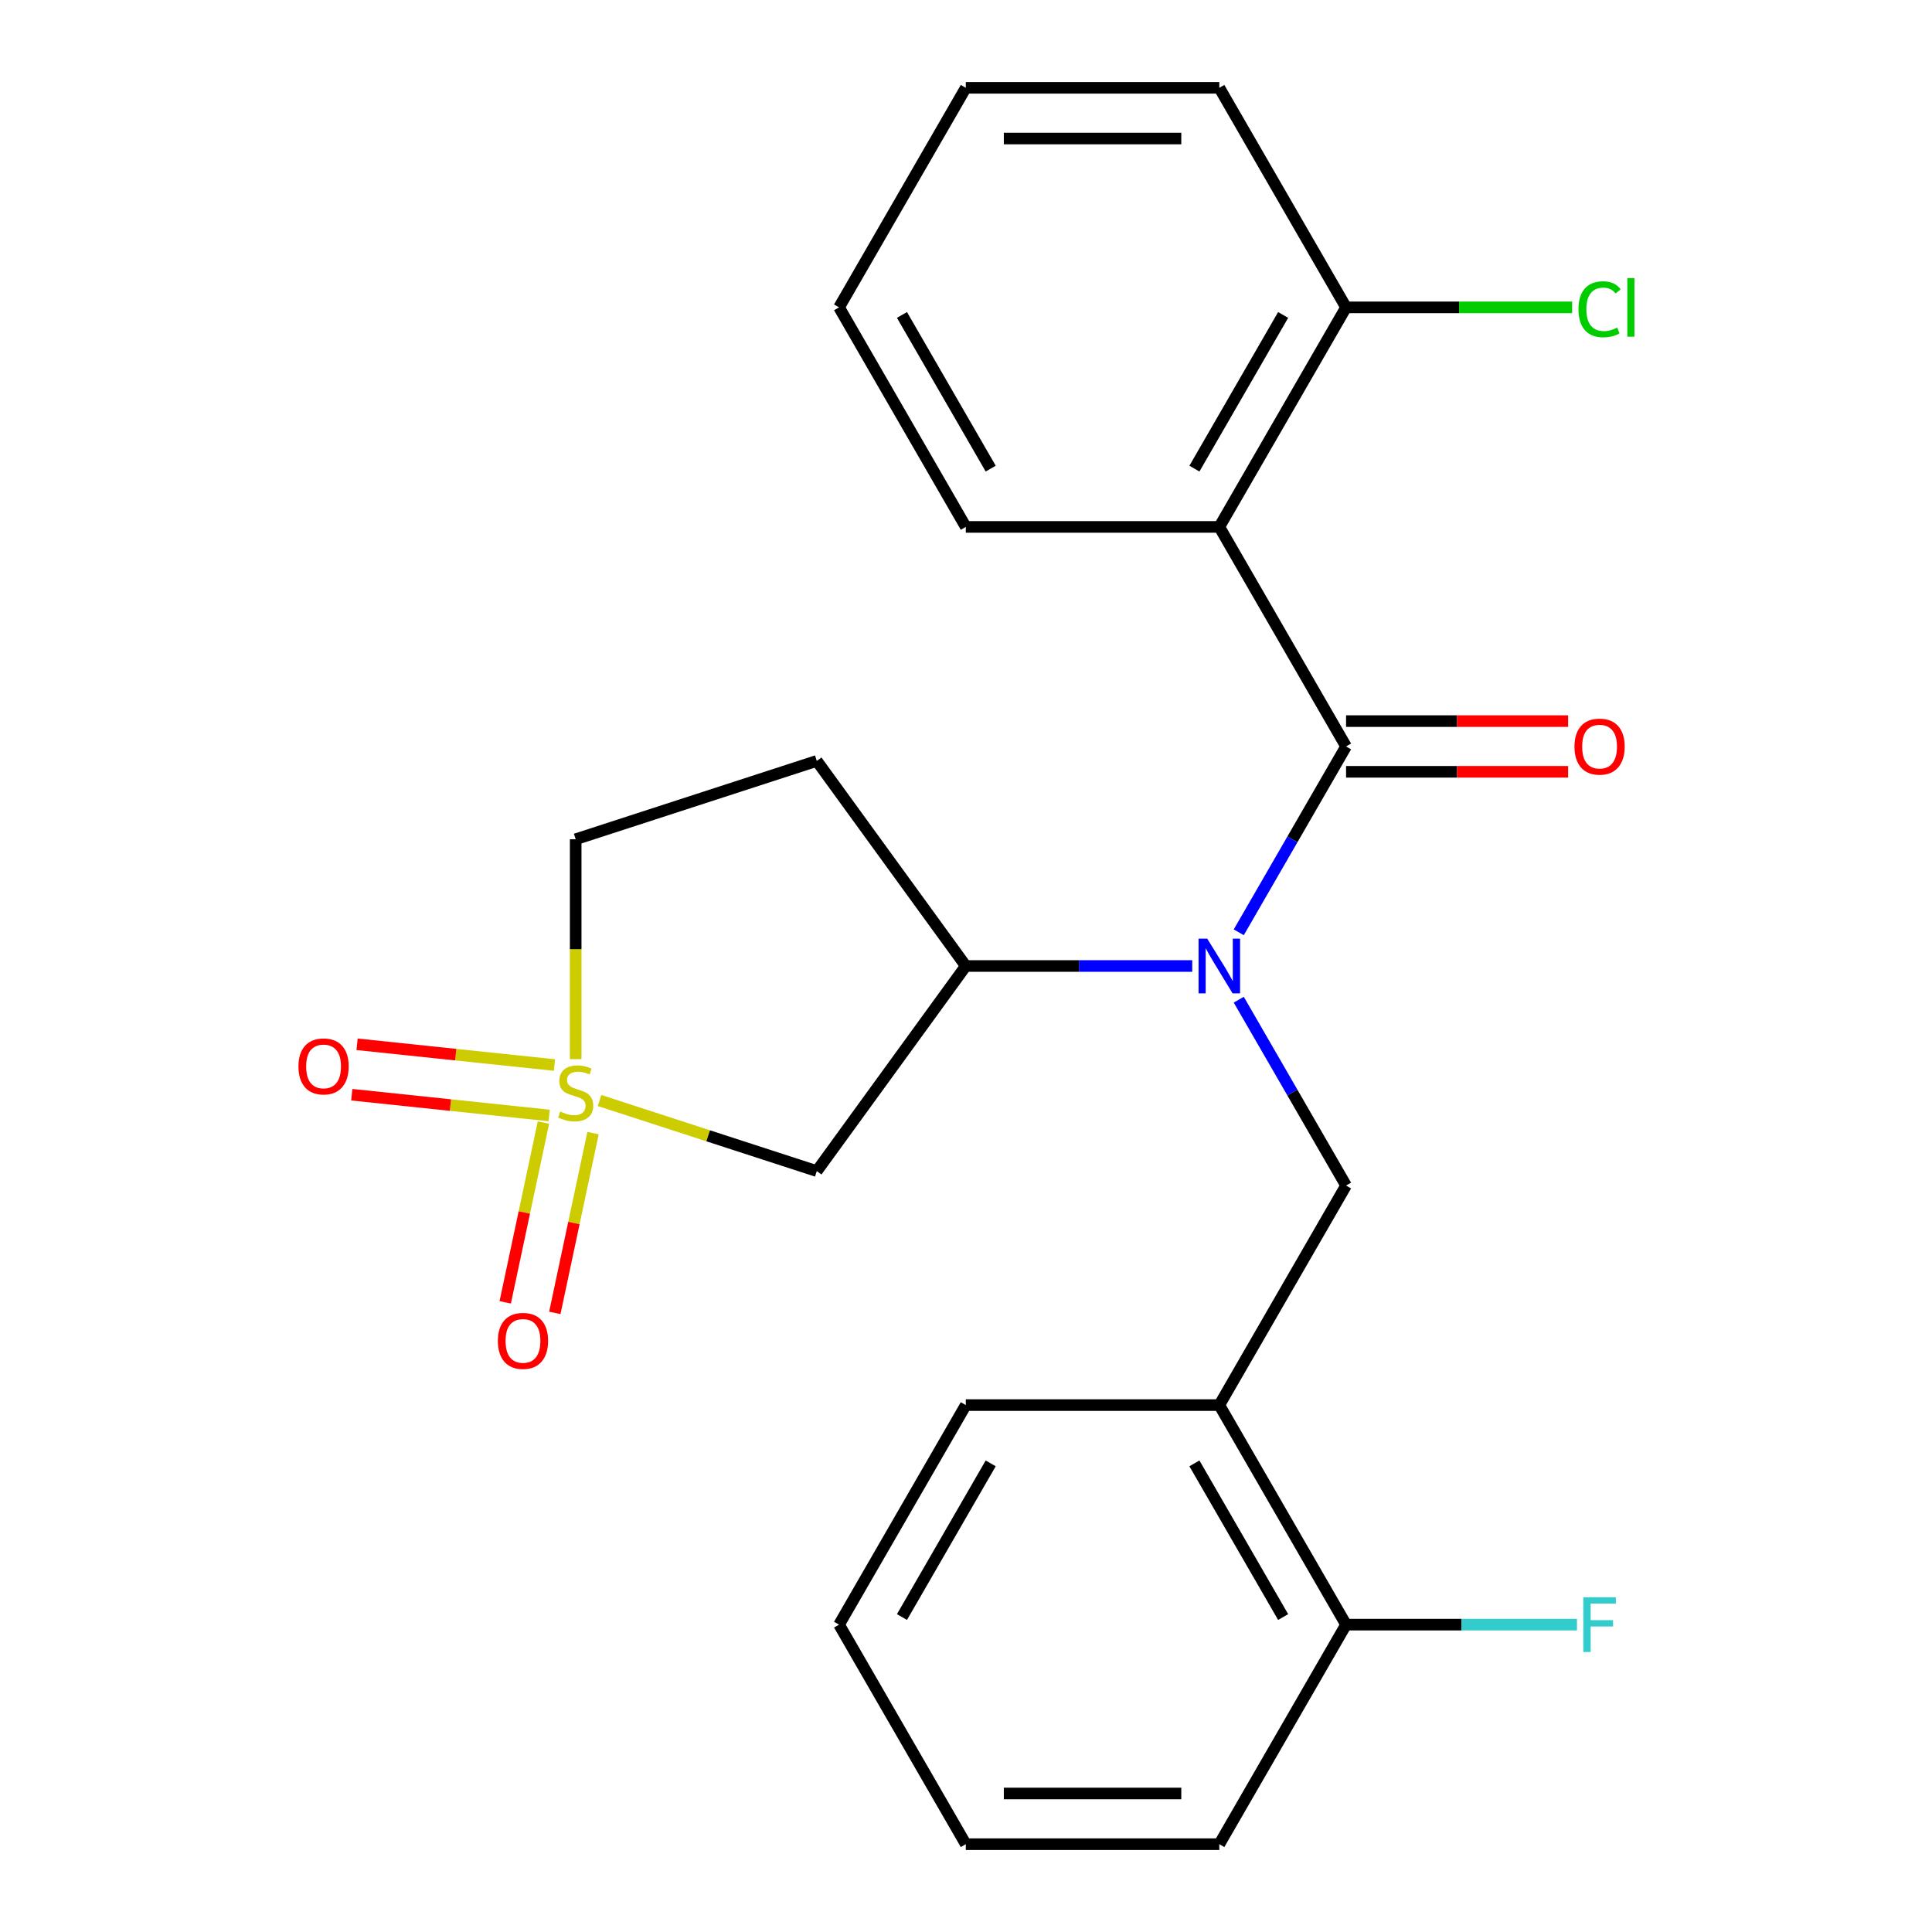 <?xml version='1.0' encoding='iso-8859-1'?>
<svg version='1.1' baseProfile='full'
              xmlns='http://www.w3.org/2000/svg'
                      xmlns:rdkit='http://www.rdkit.org/xml'
                      xmlns:xlink='http://www.w3.org/1999/xlink'
                  xml:space='preserve'
width='1000px' height='1000px' viewBox='0 0 1000 1000'>
<!-- END OF HEADER -->
<rect style='opacity:1.0;fill:#FFFFFF;stroke:none' width='1000' height='1000' x='0' y='0'> </rect>
<path class='bond-3' d='M 310.338,569.624 L 366.554,587.89' style='fill:none;fill-rule:evenodd;stroke:#CCCC00;stroke-width:6px;stroke-linecap:butt;stroke-linejoin:miter;stroke-opacity:1' />
<path class='bond-3' d='M 366.554,587.89 L 422.771,606.156' style='fill:none;fill-rule:evenodd;stroke:#000000;stroke-width:6px;stroke-linecap:butt;stroke-linejoin:miter;stroke-opacity:1' />
<path class='bond-7' d='M 281.282,581.04 L 271.393,627.566' style='fill:none;fill-rule:evenodd;stroke:#CCCC00;stroke-width:6px;stroke-linecap:butt;stroke-linejoin:miter;stroke-opacity:1' />
<path class='bond-7' d='M 271.393,627.566 L 261.504,674.092' style='fill:none;fill-rule:evenodd;stroke:#FF0000;stroke-width:6px;stroke-linecap:butt;stroke-linejoin:miter;stroke-opacity:1' />
<path class='bond-7' d='M 306.952,586.497 L 297.063,633.022' style='fill:none;fill-rule:evenodd;stroke:#CCCC00;stroke-width:6px;stroke-linecap:butt;stroke-linejoin:miter;stroke-opacity:1' />
<path class='bond-7' d='M 297.063,633.022 L 287.173,679.548' style='fill:none;fill-rule:evenodd;stroke:#FF0000;stroke-width:6px;stroke-linecap:butt;stroke-linejoin:miter;stroke-opacity:1' />
<path class='bond-8' d='M 286.989,551.259 L 235.905,545.89' style='fill:none;fill-rule:evenodd;stroke:#CCCC00;stroke-width:6px;stroke-linecap:butt;stroke-linejoin:miter;stroke-opacity:1' />
<path class='bond-8' d='M 235.905,545.89 L 184.822,540.521' style='fill:none;fill-rule:evenodd;stroke:#FF0000;stroke-width:6px;stroke-linecap:butt;stroke-linejoin:miter;stroke-opacity:1' />
<path class='bond-8' d='M 284.245,577.359 L 233.162,571.989' style='fill:none;fill-rule:evenodd;stroke:#CCCC00;stroke-width:6px;stroke-linecap:butt;stroke-linejoin:miter;stroke-opacity:1' />
<path class='bond-8' d='M 233.162,571.989 L 182.078,566.62' style='fill:none;fill-rule:evenodd;stroke:#FF0000;stroke-width:6px;stroke-linecap:butt;stroke-linejoin:miter;stroke-opacity:1' />
<path class='bond-12' d='M 297.977,548.208 L 297.977,491.3' style='fill:none;fill-rule:evenodd;stroke:#CCCC00;stroke-width:6px;stroke-linecap:butt;stroke-linejoin:miter;stroke-opacity:1' />
<path class='bond-12' d='M 297.977,491.3 L 297.977,434.392' style='fill:none;fill-rule:evenodd;stroke:#000000;stroke-width:6px;stroke-linecap:butt;stroke-linejoin:miter;stroke-opacity:1' />
<path class='bond-0' d='M 696.722,386.364 L 668.953,434.462' style='fill:none;fill-rule:evenodd;stroke:#000000;stroke-width:6px;stroke-linecap:butt;stroke-linejoin:miter;stroke-opacity:1' />
<path class='bond-0' d='M 668.953,434.462 L 641.183,482.56' style='fill:none;fill-rule:evenodd;stroke:#0000FF;stroke-width:6px;stroke-linecap:butt;stroke-linejoin:miter;stroke-opacity:1' />
<path class='bond-2' d='M 696.722,386.364 L 631.114,272.727' style='fill:none;fill-rule:evenodd;stroke:#000000;stroke-width:6px;stroke-linecap:butt;stroke-linejoin:miter;stroke-opacity:1' />
<path class='bond-11' d='M 696.722,399.485 L 754.19,399.485' style='fill:none;fill-rule:evenodd;stroke:#000000;stroke-width:6px;stroke-linecap:butt;stroke-linejoin:miter;stroke-opacity:1' />
<path class='bond-11' d='M 754.19,399.485 L 811.658,399.485' style='fill:none;fill-rule:evenodd;stroke:#FF0000;stroke-width:6px;stroke-linecap:butt;stroke-linejoin:miter;stroke-opacity:1' />
<path class='bond-11' d='M 696.722,373.242 L 754.19,373.242' style='fill:none;fill-rule:evenodd;stroke:#000000;stroke-width:6px;stroke-linecap:butt;stroke-linejoin:miter;stroke-opacity:1' />
<path class='bond-11' d='M 754.19,373.242 L 811.658,373.242' style='fill:none;fill-rule:evenodd;stroke:#FF0000;stroke-width:6px;stroke-linecap:butt;stroke-linejoin:miter;stroke-opacity:1' />
<path class='bond-1' d='M 617.094,500 L 558.496,500' style='fill:none;fill-rule:evenodd;stroke:#0000FF;stroke-width:6px;stroke-linecap:butt;stroke-linejoin:miter;stroke-opacity:1' />
<path class='bond-1' d='M 558.496,500 L 499.898,500' style='fill:none;fill-rule:evenodd;stroke:#000000;stroke-width:6px;stroke-linecap:butt;stroke-linejoin:miter;stroke-opacity:1' />
<path class='bond-5' d='M 641.183,517.44 L 668.953,565.538' style='fill:none;fill-rule:evenodd;stroke:#0000FF;stroke-width:6px;stroke-linecap:butt;stroke-linejoin:miter;stroke-opacity:1' />
<path class='bond-5' d='M 668.953,565.538 L 696.722,613.636' style='fill:none;fill-rule:evenodd;stroke:#000000;stroke-width:6px;stroke-linecap:butt;stroke-linejoin:miter;stroke-opacity:1' />
<path class='bond-10' d='M 631.114,272.727 L 696.722,159.091' style='fill:none;fill-rule:evenodd;stroke:#000000;stroke-width:6px;stroke-linecap:butt;stroke-linejoin:miter;stroke-opacity:1' />
<path class='bond-10' d='M 618.228,242.56 L 664.153,163.015' style='fill:none;fill-rule:evenodd;stroke:#000000;stroke-width:6px;stroke-linecap:butt;stroke-linejoin:miter;stroke-opacity:1' />
<path class='bond-16' d='M 631.114,272.727 L 499.898,272.727' style='fill:none;fill-rule:evenodd;stroke:#000000;stroke-width:6px;stroke-linecap:butt;stroke-linejoin:miter;stroke-opacity:1' />
<path class='bond-4' d='M 422.771,606.156 L 499.898,500' style='fill:none;fill-rule:evenodd;stroke:#000000;stroke-width:6px;stroke-linecap:butt;stroke-linejoin:miter;stroke-opacity:1' />
<path class='bond-24' d='M 499.898,500 L 422.771,393.844' style='fill:none;fill-rule:evenodd;stroke:#000000;stroke-width:6px;stroke-linecap:butt;stroke-linejoin:miter;stroke-opacity:1' />
<path class='bond-6' d='M 696.722,613.636 L 631.114,727.273' style='fill:none;fill-rule:evenodd;stroke:#000000;stroke-width:6px;stroke-linecap:butt;stroke-linejoin:miter;stroke-opacity:1' />
<path class='bond-13' d='M 631.114,727.273 L 696.722,840.909' style='fill:none;fill-rule:evenodd;stroke:#000000;stroke-width:6px;stroke-linecap:butt;stroke-linejoin:miter;stroke-opacity:1' />
<path class='bond-13' d='M 618.228,757.44 L 664.153,836.985' style='fill:none;fill-rule:evenodd;stroke:#000000;stroke-width:6px;stroke-linecap:butt;stroke-linejoin:miter;stroke-opacity:1' />
<path class='bond-17' d='M 631.114,727.273 L 499.898,727.273' style='fill:none;fill-rule:evenodd;stroke:#000000;stroke-width:6px;stroke-linecap:butt;stroke-linejoin:miter;stroke-opacity:1' />
<path class='bond-9' d='M 422.771,393.844 L 297.977,434.392' style='fill:none;fill-rule:evenodd;stroke:#000000;stroke-width:6px;stroke-linecap:butt;stroke-linejoin:miter;stroke-opacity:1' />
<path class='bond-14' d='M 696.722,159.091 L 755.23,159.091' style='fill:none;fill-rule:evenodd;stroke:#000000;stroke-width:6px;stroke-linecap:butt;stroke-linejoin:miter;stroke-opacity:1' />
<path class='bond-14' d='M 755.23,159.091 L 813.738,159.091' style='fill:none;fill-rule:evenodd;stroke:#00CC00;stroke-width:6px;stroke-linecap:butt;stroke-linejoin:miter;stroke-opacity:1' />
<path class='bond-18' d='M 696.722,159.091 L 631.114,45.455' style='fill:none;fill-rule:evenodd;stroke:#000000;stroke-width:6px;stroke-linecap:butt;stroke-linejoin:miter;stroke-opacity:1' />
<path class='bond-15' d='M 696.722,840.909 L 756.48,840.909' style='fill:none;fill-rule:evenodd;stroke:#000000;stroke-width:6px;stroke-linecap:butt;stroke-linejoin:miter;stroke-opacity:1' />
<path class='bond-15' d='M 756.48,840.909 L 816.238,840.909' style='fill:none;fill-rule:evenodd;stroke:#33CCCC;stroke-width:6px;stroke-linecap:butt;stroke-linejoin:miter;stroke-opacity:1' />
<path class='bond-19' d='M 696.722,840.909 L 631.114,954.545' style='fill:none;fill-rule:evenodd;stroke:#000000;stroke-width:6px;stroke-linecap:butt;stroke-linejoin:miter;stroke-opacity:1' />
<path class='bond-20' d='M 499.898,272.727 L 434.29,159.091' style='fill:none;fill-rule:evenodd;stroke:#000000;stroke-width:6px;stroke-linecap:butt;stroke-linejoin:miter;stroke-opacity:1' />
<path class='bond-20' d='M 512.784,242.56 L 466.858,163.015' style='fill:none;fill-rule:evenodd;stroke:#000000;stroke-width:6px;stroke-linecap:butt;stroke-linejoin:miter;stroke-opacity:1' />
<path class='bond-21' d='M 499.898,727.273 L 434.29,840.909' style='fill:none;fill-rule:evenodd;stroke:#000000;stroke-width:6px;stroke-linecap:butt;stroke-linejoin:miter;stroke-opacity:1' />
<path class='bond-21' d='M 512.784,757.44 L 466.858,836.985' style='fill:none;fill-rule:evenodd;stroke:#000000;stroke-width:6px;stroke-linecap:butt;stroke-linejoin:miter;stroke-opacity:1' />
<path class='bond-26' d='M 631.114,45.455 L 499.898,45.455' style='fill:none;fill-rule:evenodd;stroke:#000000;stroke-width:6px;stroke-linecap:butt;stroke-linejoin:miter;stroke-opacity:1' />
<path class='bond-26' d='M 611.432,71.698 L 519.58,71.698' style='fill:none;fill-rule:evenodd;stroke:#000000;stroke-width:6px;stroke-linecap:butt;stroke-linejoin:miter;stroke-opacity:1' />
<path class='bond-25' d='M 631.114,954.545 L 499.898,954.545' style='fill:none;fill-rule:evenodd;stroke:#000000;stroke-width:6px;stroke-linecap:butt;stroke-linejoin:miter;stroke-opacity:1' />
<path class='bond-25' d='M 611.432,928.302 L 519.58,928.302' style='fill:none;fill-rule:evenodd;stroke:#000000;stroke-width:6px;stroke-linecap:butt;stroke-linejoin:miter;stroke-opacity:1' />
<path class='bond-23' d='M 434.29,159.091 L 499.898,45.455' style='fill:none;fill-rule:evenodd;stroke:#000000;stroke-width:6px;stroke-linecap:butt;stroke-linejoin:miter;stroke-opacity:1' />
<path class='bond-22' d='M 434.29,840.909 L 499.898,954.545' style='fill:none;fill-rule:evenodd;stroke:#000000;stroke-width:6px;stroke-linecap:butt;stroke-linejoin:miter;stroke-opacity:1' />
<path  class='atom-0' d='M 289.977 575.328
Q 290.297 575.448, 291.617 576.008
Q 292.937 576.568, 294.377 576.928
Q 295.857 577.248, 297.297 577.248
Q 299.977 577.248, 301.537 575.968
Q 303.097 574.648, 303.097 572.368
Q 303.097 570.808, 302.297 569.848
Q 301.537 568.888, 300.337 568.368
Q 299.137 567.848, 297.137 567.248
Q 294.617 566.488, 293.097 565.768
Q 291.617 565.048, 290.537 563.528
Q 289.497 562.008, 289.497 559.448
Q 289.497 555.888, 291.897 553.688
Q 294.337 551.488, 299.137 551.488
Q 302.417 551.488, 306.137 553.048
L 305.217 556.128
Q 301.817 554.728, 299.257 554.728
Q 296.497 554.728, 294.977 555.888
Q 293.457 557.008, 293.497 558.968
Q 293.497 560.488, 294.257 561.408
Q 295.057 562.328, 296.177 562.848
Q 297.337 563.368, 299.257 563.968
Q 301.817 564.768, 303.337 565.568
Q 304.857 566.368, 305.937 568.008
Q 307.057 569.608, 307.057 572.368
Q 307.057 576.288, 304.417 578.408
Q 301.817 580.488, 297.457 580.488
Q 294.937 580.488, 293.017 579.928
Q 291.137 579.408, 288.897 578.488
L 289.977 575.328
' fill='#CCCC00'/>
<path  class='atom-2' d='M 624.854 485.84
L 634.134 500.84
Q 635.054 502.32, 636.534 505
Q 638.014 507.68, 638.094 507.84
L 638.094 485.84
L 641.854 485.84
L 641.854 514.16
L 637.974 514.16
L 628.014 497.76
Q 626.854 495.84, 625.614 493.64
Q 624.414 491.44, 624.054 490.76
L 624.054 514.16
L 620.374 514.16
L 620.374 485.84
L 624.854 485.84
' fill='#0000FF'/>
<path  class='atom-8' d='M 257.696 694.037
Q 257.696 687.237, 261.056 683.437
Q 264.416 679.637, 270.696 679.637
Q 276.976 679.637, 280.336 683.437
Q 283.696 687.237, 283.696 694.037
Q 283.696 700.917, 280.296 704.837
Q 276.896 708.717, 270.696 708.717
Q 264.456 708.717, 261.056 704.837
Q 257.696 700.957, 257.696 694.037
M 270.696 705.517
Q 275.016 705.517, 277.336 702.637
Q 279.696 699.717, 279.696 694.037
Q 279.696 688.477, 277.336 685.677
Q 275.016 682.837, 270.696 682.837
Q 266.376 682.837, 264.016 685.637
Q 261.696 688.437, 261.696 694.037
Q 261.696 699.757, 264.016 702.637
Q 266.376 705.517, 270.696 705.517
' fill='#FF0000'/>
<path  class='atom-9' d='M 154.48 551.972
Q 154.48 545.172, 157.84 541.372
Q 161.2 537.572, 167.48 537.572
Q 173.76 537.572, 177.12 541.372
Q 180.48 545.172, 180.48 551.972
Q 180.48 558.852, 177.08 562.772
Q 173.68 566.652, 167.48 566.652
Q 161.24 566.652, 157.84 562.772
Q 154.48 558.892, 154.48 551.972
M 167.48 563.452
Q 171.8 563.452, 174.12 560.572
Q 176.48 557.652, 176.48 551.972
Q 176.48 546.412, 174.12 543.612
Q 171.8 540.772, 167.48 540.772
Q 163.16 540.772, 160.8 543.572
Q 158.48 546.372, 158.48 551.972
Q 158.48 557.692, 160.8 560.572
Q 163.16 563.452, 167.48 563.452
' fill='#FF0000'/>
<path  class='atom-12' d='M 814.938 386.444
Q 814.938 379.644, 818.298 375.844
Q 821.658 372.044, 827.938 372.044
Q 834.218 372.044, 837.578 375.844
Q 840.938 379.644, 840.938 386.444
Q 840.938 393.324, 837.538 397.244
Q 834.138 401.124, 827.938 401.124
Q 821.698 401.124, 818.298 397.244
Q 814.938 393.364, 814.938 386.444
M 827.938 397.924
Q 832.258 397.924, 834.578 395.044
Q 836.938 392.124, 836.938 386.444
Q 836.938 380.884, 834.578 378.084
Q 832.258 375.244, 827.938 375.244
Q 823.618 375.244, 821.258 378.044
Q 818.938 380.844, 818.938 386.444
Q 818.938 392.164, 821.258 395.044
Q 823.618 397.924, 827.938 397.924
' fill='#FF0000'/>
<path  class='atom-15' d='M 817.018 160.071
Q 817.018 153.031, 820.298 149.351
Q 823.618 145.631, 829.898 145.631
Q 835.738 145.631, 838.858 149.751
L 836.218 151.911
Q 833.938 148.911, 829.898 148.911
Q 825.618 148.911, 823.338 151.791
Q 821.098 154.631, 821.098 160.071
Q 821.098 165.671, 823.418 168.551
Q 825.778 171.431, 830.338 171.431
Q 833.458 171.431, 837.098 169.551
L 838.218 172.551
Q 836.738 173.511, 834.498 174.071
Q 832.258 174.631, 829.778 174.631
Q 823.618 174.631, 820.298 170.871
Q 817.018 167.111, 817.018 160.071
' fill='#00CC00'/>
<path  class='atom-15' d='M 842.298 143.911
L 845.978 143.911
L 845.978 174.271
L 842.298 174.271
L 842.298 143.911
' fill='#00CC00'/>
<path  class='atom-16' d='M 819.518 826.749
L 836.358 826.749
L 836.358 829.989
L 823.318 829.989
L 823.318 838.589
L 834.918 838.589
L 834.918 841.869
L 823.318 841.869
L 823.318 855.069
L 819.518 855.069
L 819.518 826.749
' fill='#33CCCC'/>
</svg>
